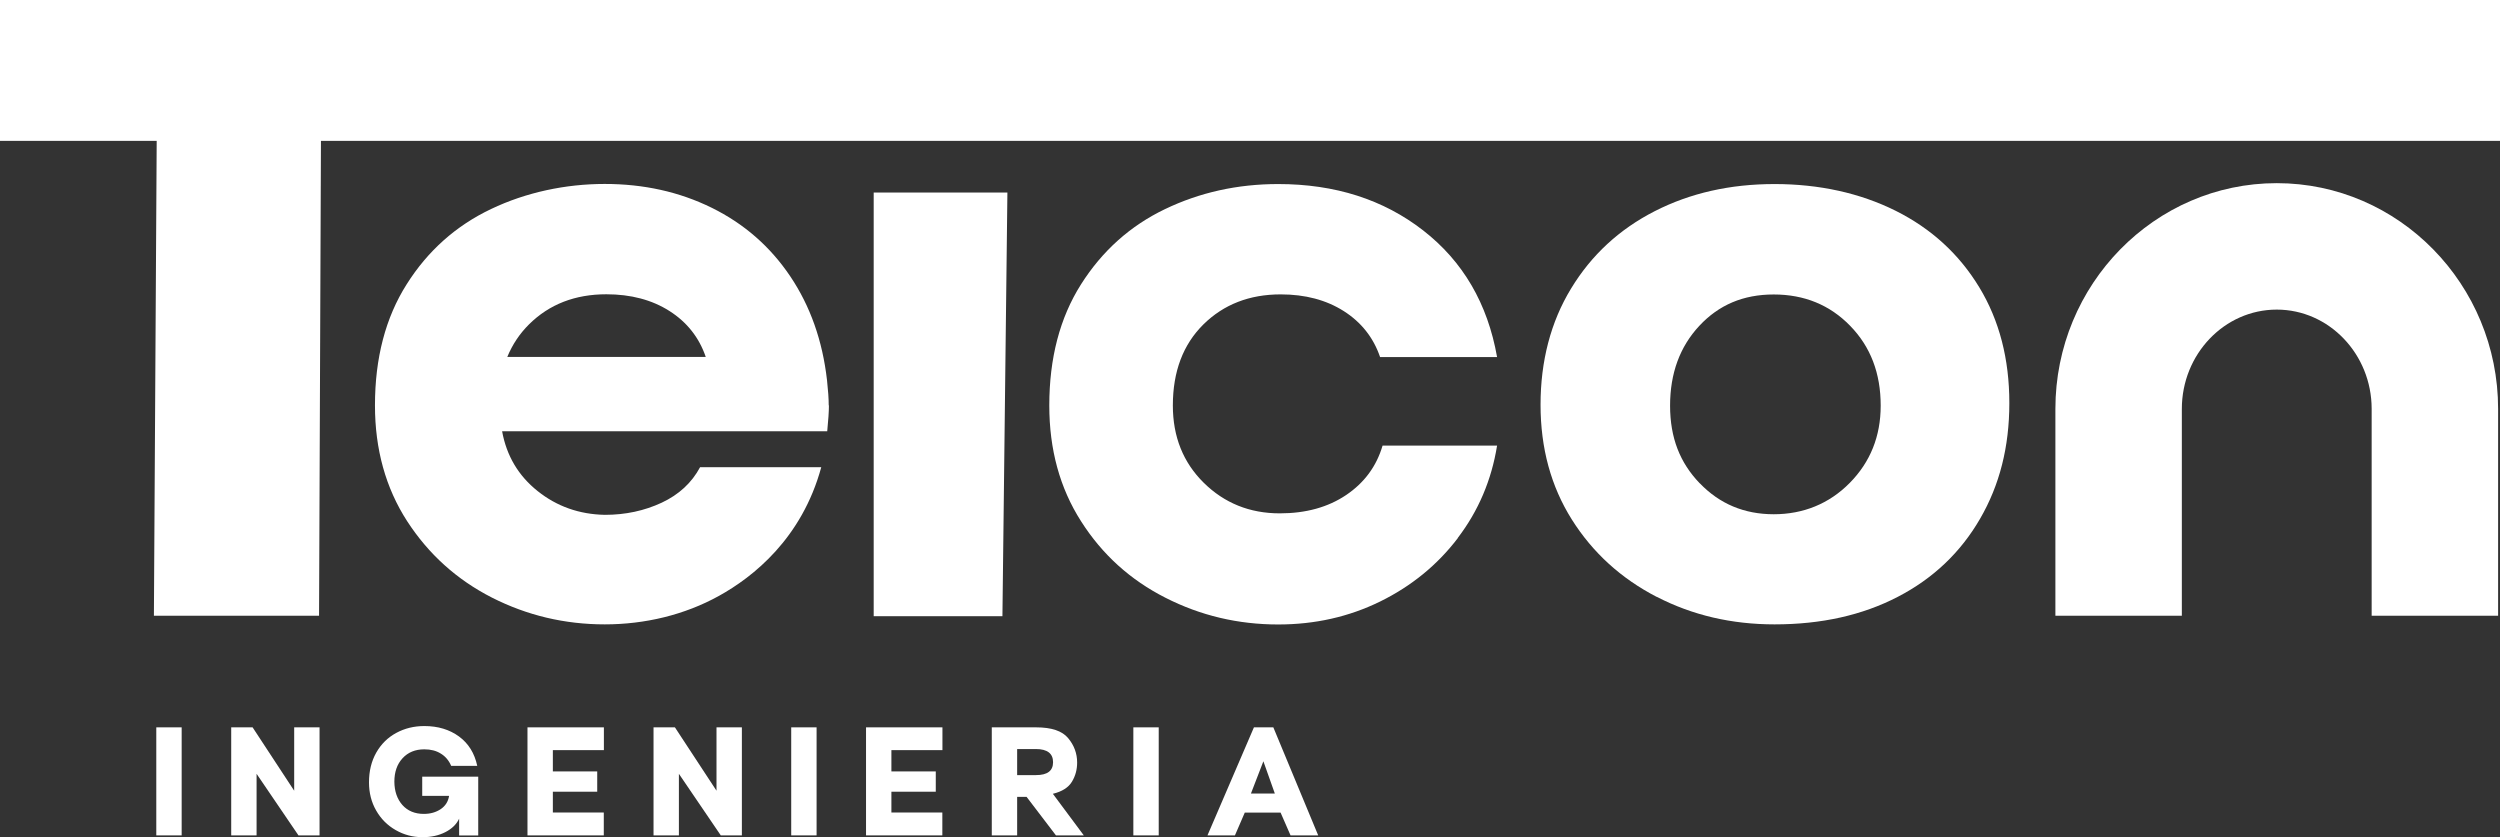 <?xml version="1.0" encoding="UTF-8"?>
<svg xmlns="http://www.w3.org/2000/svg" id="Capa_2" viewBox="0 0 251.29 84.14">
  <rect x="0" y="0" width="251.29" height="84.14" fill="#333333" stroke="none"/>
  <defs>
    <style>.cls-1{fill:#fff;stroke-width:0px;}</style>
  </defs>
  <g id="Capa_1-2">
    <path class="cls-1" d="m83.3,40.75c0-.67-.06-1.51-.17-2.52-.45-3.97-1.68-7.46-3.7-10.46-2.02-3-4.65-5.29-7.9-6.89-3.25-1.6-6.83-2.39-10.75-2.39s-7.9.84-11.42,2.52c-3.53,1.68-6.36,4.2-8.48,7.56-2.13,3.36-3.19,7.42-3.19,12.18,0,4.42,1.08,8.3,3.23,11.63,2.16,3.33,5,5.89,8.53,7.69,3.53,1.79,7.31,2.69,11.34,2.69s8.02-.95,11.47-2.86c3.44-1.9,8.34-5.77,10.29-12.94h-12.18c-.84,1.57-2.13,2.76-3.86,3.57-1.74.81-3.64,1.22-5.71,1.22-2.58-.05-4.83-.85-6.76-2.39s-3.12-3.54-3.57-6.01h32.68c.11-1.12.17-1.99.17-2.6Zm-32.31-4.87c.51-1.24,1.24-2.34,2.19-3.28,2.04-2.02,4.63-3.02,7.77-3.02,2.46,0,4.58.56,6.34,1.68,1.76,1.12,2.98,2.66,3.65,4.62h-19.96Z"></path>
    <path class="cls-1" d="m15.75,14.16H0V0h251.29v14.16H32.26l-.19,47.73H15.47l.28-47.73Z"></path>
    <path class="cls-1" d="m87.82,19.35h13.44l-.5,42.59h-12.94V19.35Z"></path>
    <path class="cls-1" d="m146.54,54.08c-2.07,2.72-4.68,4.84-7.81,6.38-3.14,1.54-6.55,2.31-10.25,2.31-4.03,0-7.81-.89-11.34-2.69-3.53-1.79-6.36-4.35-8.48-7.69-2.13-3.33-3.19-7.21-3.19-11.63,0-4.76,1.06-8.82,3.19-12.18,2.13-3.36,4.94-5.88,8.44-7.56,3.5-1.68,7.29-2.52,11.38-2.52,5.71,0,10.57,1.55,14.57,4.66,4,3.11,6.48,7.35,7.43,12.73h-11.76c-.67-1.96-1.89-3.5-3.65-4.62-1.76-1.12-3.88-1.68-6.34-1.68-3.14,0-5.73,1.01-7.77,3.02-2.04,2.02-3.07,4.73-3.07,8.15,0,3.14,1.04,5.73,3.11,7.77,2.07,2.04,4.62,3.07,7.64,3.07,2.63,0,4.86-.62,6.68-1.85,1.82-1.23,3.04-2.88,3.65-4.96h11.51c-.56,3.47-1.88,6.57-3.95,9.28Z"></path>
    <path class="cls-1" d="m166.53,60c-3.58-1.85-6.43-4.44-8.53-7.77-2.1-3.33-3.15-7.18-3.15-11.55s1.02-8.32,3.07-11.68c2.04-3.36,4.84-5.95,8.4-7.77,3.56-1.82,7.57-2.73,12.05-2.73s8.59.9,12.18,2.69c3.58,1.79,6.38,4.36,8.4,7.69,2.02,3.33,3.02,7.21,3.02,11.63s-.98,8.25-2.94,11.63c-1.96,3.39-4.72,6.01-8.27,7.85-3.56,1.85-7.69,2.77-12.39,2.77-4.31,0-8.26-.92-11.84-2.77Zm4.33-11.42c1.99,2.07,4.47,3.11,7.43,3.11s5.57-1.05,7.64-3.15c2.07-2.1,3.11-4.69,3.11-7.77,0-3.25-1.02-5.92-3.07-8.02-2.04-2.1-4.61-3.15-7.68-3.15s-5.52,1.05-7.48,3.15c-1.96,2.1-2.94,4.78-2.94,8.02s.99,5.74,2.98,7.81Z"></path>
    <path class="cls-1" d="m251.1,61.89h-12.71v-20.79c0-5.5-4.28-9.98-9.54-9.98s-9.54,4.48-9.54,9.98v20.79h-12.71v-20.79c0-12.51,9.98-22.69,22.25-22.69s22.25,10.18,22.25,22.69v20.79Z"></path>
    <path class="cls-1" d="m15.71,73.11h2.55v10.86h-2.55v-10.86Z"></path>
    <path class="cls-1" d="m23.23,73.11h2.16l4.18,6.37v-6.37h2.55v10.86h-2.12l-4.21-6.19v6.19h-2.55v-10.86Z"></path>
    <path class="cls-1" d="m39.76,83.43c-.82-.47-1.47-1.12-1.95-1.96-.48-.83-.72-1.78-.72-2.83,0-1.13.24-2.12.73-2.99.49-.86,1.16-1.52,2.01-1.98.85-.46,1.79-.69,2.82-.69,1.37,0,2.53.35,3.49,1.05.95.7,1.56,1.68,1.83,2.95h-2.62c-.23-.54-.58-.95-1.04-1.23-.46-.29-1.01-.43-1.66-.43-.91,0-1.64.3-2.19.9-.55.6-.82,1.38-.82,2.36.01.96.28,1.74.81,2.34.53.59,1.25.89,2.15.89.66,0,1.22-.16,1.7-.48.47-.32.75-.76.84-1.33h-2.7v-1.93h5.63v5.91h-1.92v-1.69c-.26.56-.72,1.01-1.38,1.35s-1.43.51-2.3.51c-.98,0-1.87-.24-2.69-.71Z"></path>
    <path class="cls-1" d="m53.02,73.11h7.68v2.29h-5.13v2.14h4.46v2.04h-4.46v2.09h5.12v2.3h-7.67v-10.86Z"></path>
    <path class="cls-1" d="m65.68,73.11h2.16l4.18,6.37v-6.37h2.55v10.86h-2.12l-4.21-6.19v6.19h-2.55v-10.86Z"></path>
    <path class="cls-1" d="m79.53,73.11h2.55v10.86h-2.55v-10.86Z"></path>
    <path class="cls-1" d="m87.05,73.11h7.68v2.29h-5.13v2.14h4.46v2.04h-4.46v2.09h5.12v2.3h-7.67v-10.86Z"></path>
    <path class="cls-1" d="m99.7,73.11h4.44c1.56,0,2.63.36,3.23,1.09.6.72.9,1.54.9,2.45,0,.7-.17,1.34-.52,1.92s-.98.99-1.92,1.22l3.11,4.18h-2.8l-2.95-3.87h-.95v3.87h-2.55v-10.86Zm4.44,4.8c1.14,0,1.71-.43,1.71-1.3s-.58-1.32-1.73-1.32h-1.88v2.62h1.89Z"></path>
    <path class="cls-1" d="m113.92,73.11h2.55v10.86h-2.55v-10.86Z"></path>
    <path class="cls-1" d="m126.03,73.11h1.96l4.51,10.86h-2.78l-1-2.29h-3.6l-.99,2.29h-2.76l4.67-10.86Zm2.11,6.65l-1.15-3.24-1.25,3.24h2.4Z"></path>
  </g>
</svg>
